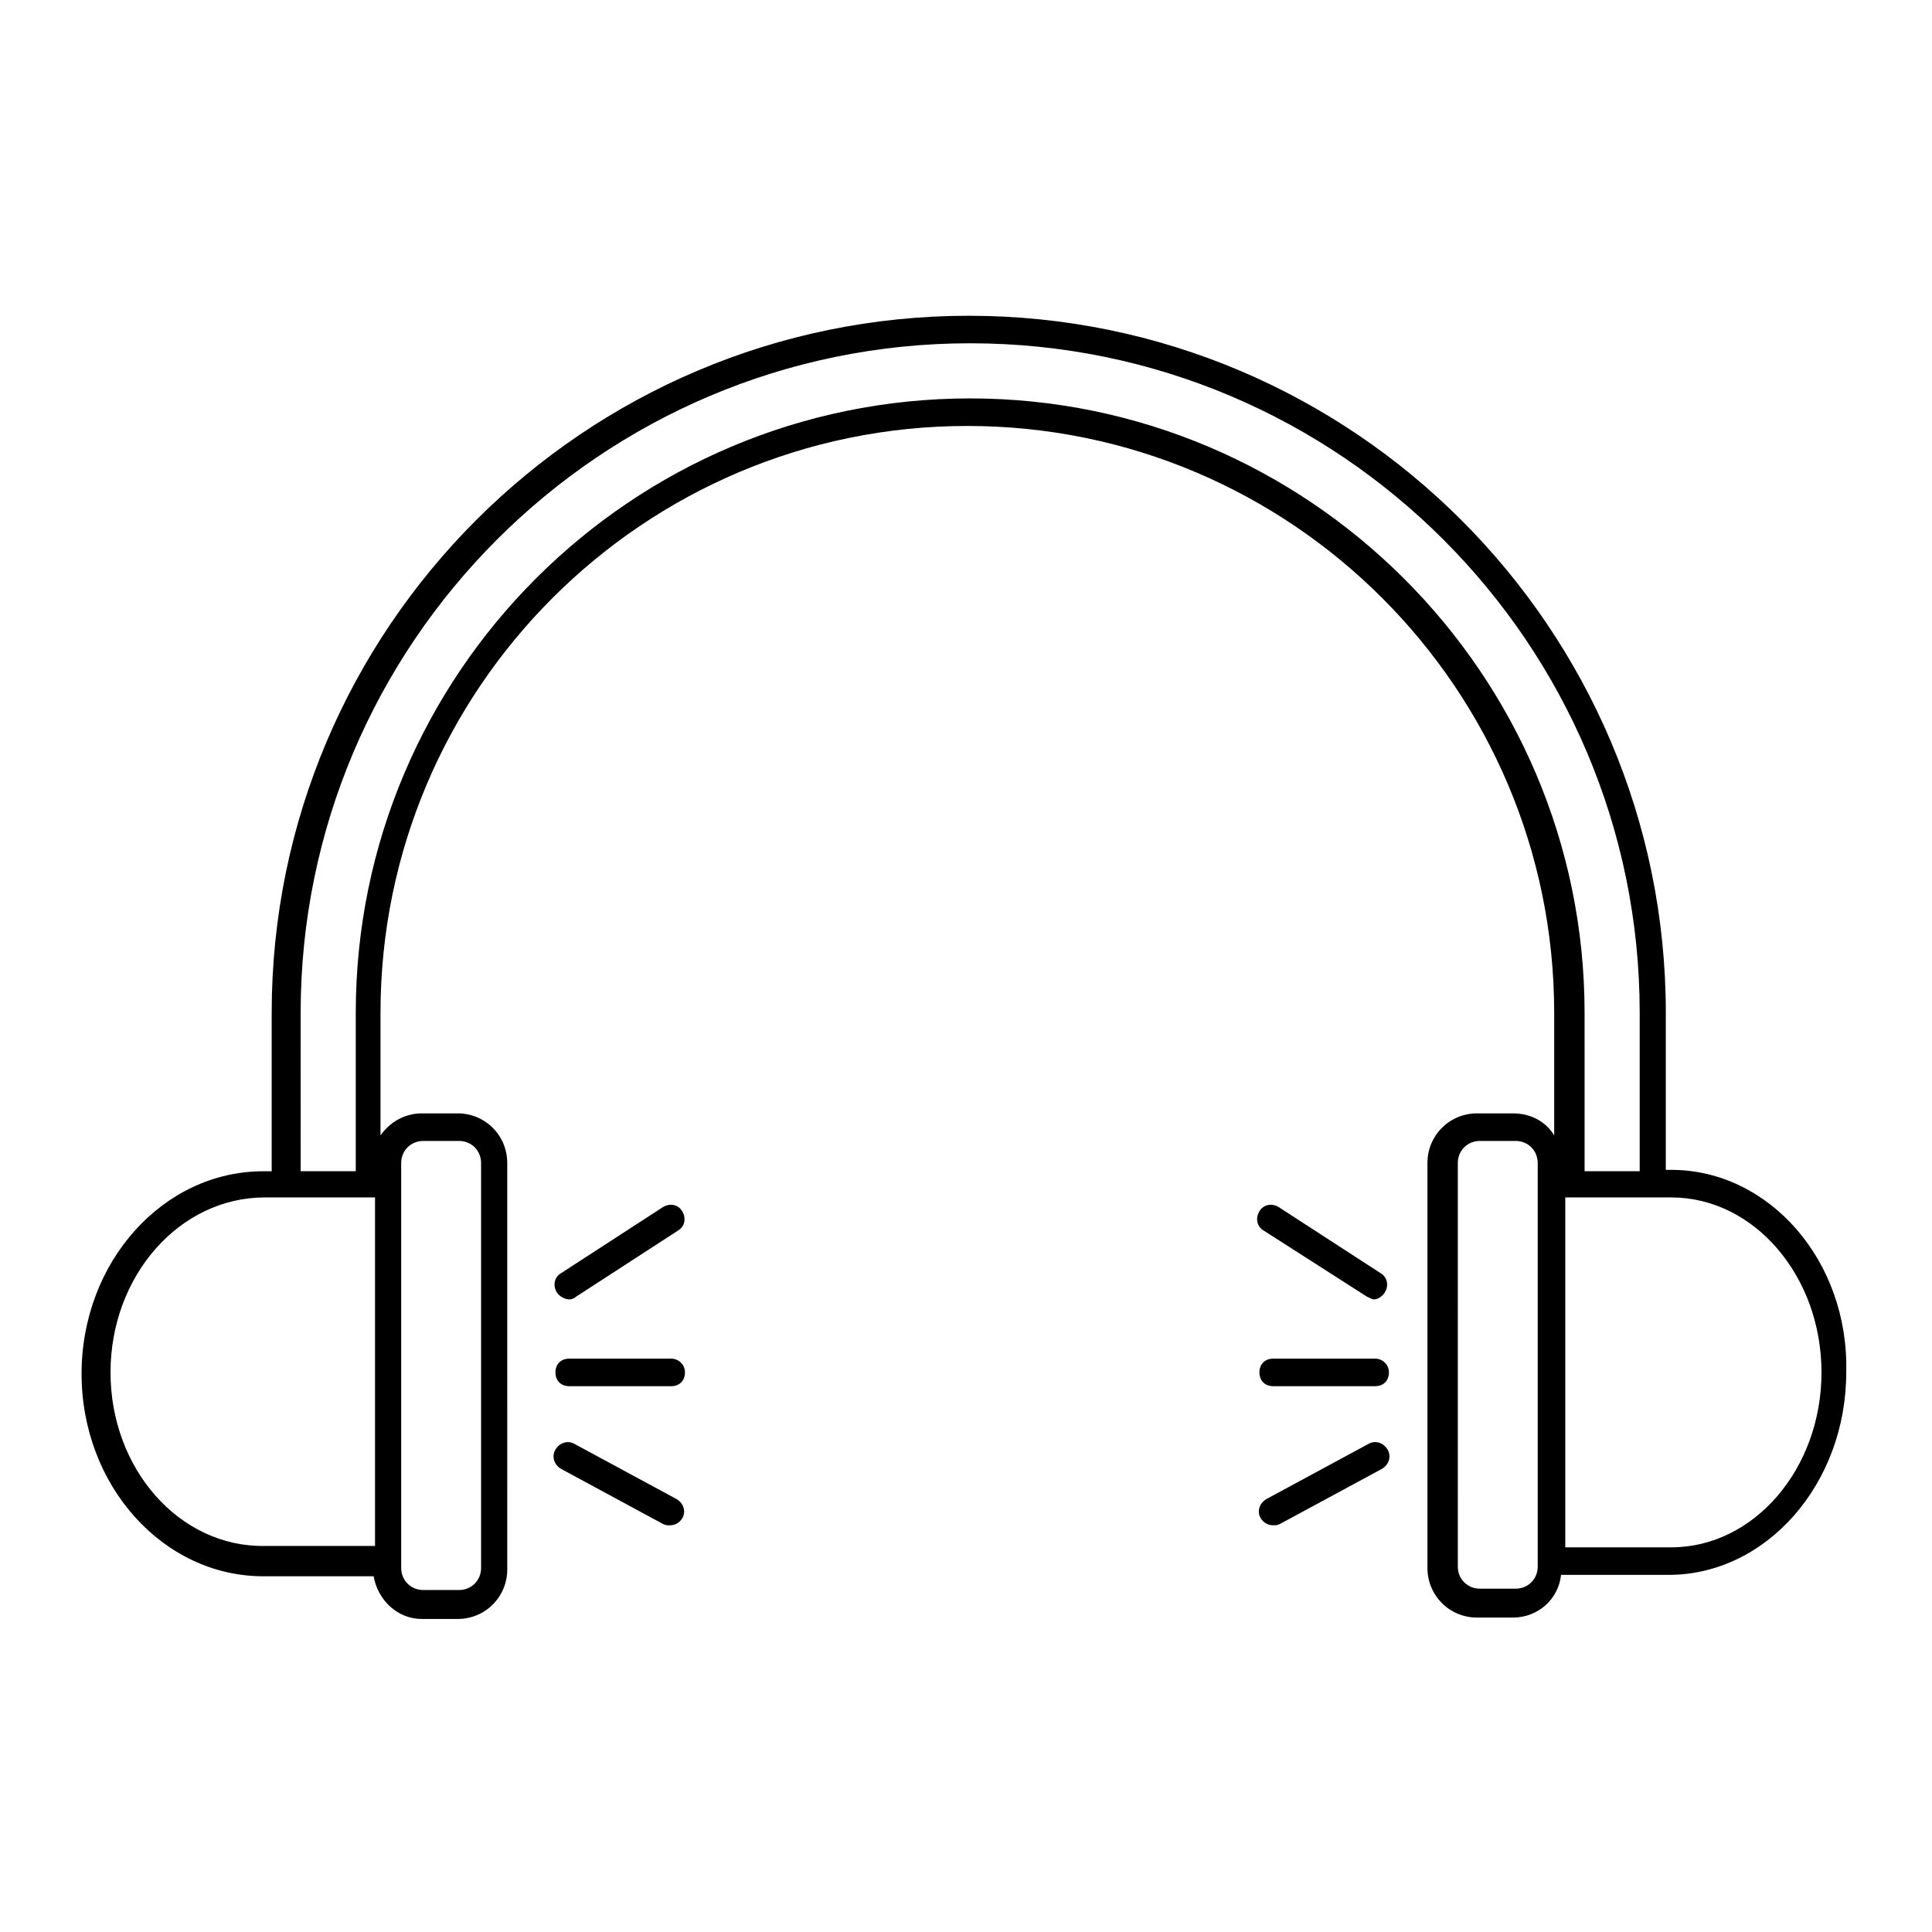 <?xml version="1.0" encoding="UTF-8"?>
<!-- Uploaded to: ICON Repo, www.svgrepo.com, Generator: ICON Repo Mixer Tools -->
<svg fill="#000000" width="800px" height="800px" version="1.1" viewBox="144 144 512 512" xmlns="http://www.w3.org/2000/svg">
 <g>
  <path d="m586.92 454.03h-1.461v-41.621c0-101.86-82.871-184.73-184.73-184.73-101.86 0-184.73 82.875-184.73 184.73v41.984h-2.191c-26.652 0-48.191 24.094-48.191 53.668 0 29.57 21.539 53.668 48.191 53.668h29.207c1.094 6.207 6.207 11.316 12.777 11.316h9.492c7.301 0 13.145-5.84 13.145-13.145l-0.004-107.7c0-7.301-5.84-13.145-13.145-13.145h-9.492c-4.383 0-8.398 2.191-10.953 5.84v-32.492c0-85.793 69.73-155.52 155.52-155.52s155.52 69.73 155.52 155.52v32.492c-2.191-3.652-6.207-5.84-10.953-5.84h-9.492c-7.301 0-13.145 5.84-13.145 13.145v107.33c0 7.301 5.84 13.145 13.145 13.145h9.492c6.57 0 12.047-4.746 12.777-11.316h28.477c25.922 0 47.094-24.094 47.094-53.668 0.738-29.57-20.438-53.664-46.359-53.664zm-413.63 53.664c0-25.555 18.254-46.363 40.891-46.363h29.207v92.363h-29.207c-22.637 0.367-40.891-20.441-40.891-46zm77.031-55.492c0-3.285 2.555-5.84 5.84-5.84h9.492c3.285 0 5.84 2.555 5.84 5.84v107.33c0 3.285-2.555 5.84-5.84 5.84h-9.492c-3.285 0-5.84-2.555-5.84-5.84zm150.78-202.62c-89.809 0-162.82 73.016-162.82 162.82v41.984h-14.602l-0.004-41.984c0-97.84 79.586-177.43 177.43-177.43 97.84 0 177.43 79.586 177.43 177.43v41.984h-14.602l-0.004-41.984c0-89.809-73.379-162.82-162.82-162.82zm150.41 309.59c0 3.285-2.555 5.84-5.84 5.84h-9.492c-3.285 0-5.84-2.555-5.84-5.84l-0.004-106.97c0-3.285 2.555-5.84 5.84-5.84h9.492c3.285 0 5.84 2.555 5.84 5.84v105.51zm75.203-51.477c0 25.555-17.891 46.363-39.793 46.363h-28.109v-92.727h28.109c21.906 0 39.793 20.809 39.793 46.363z"/>
  <path d="m506.24 487.62c0.73 0.363 1.461 0.73 1.824 0.73 1.094 0 2.191-0.73 2.922-1.824 1.094-1.824 0.73-4.016-1.094-5.109l-27.016-17.523c-1.824-1.094-4.016-0.73-5.109 1.094s-0.73 4.016 1.094 5.109z"/>
  <path d="m506.6 526.68-27.016 14.602c-1.824 1.094-2.555 3.285-1.461 5.109 0.73 1.094 1.824 1.824 3.285 1.824 0.73 0 1.094 0 1.824-0.363l27.016-14.602c1.824-1.094 2.555-3.285 1.461-5.109s-3.285-2.555-5.109-1.461z"/>
  <path d="m508.43 504.05h-27.016c-2.191 0-3.652 1.461-3.652 3.652 0 2.191 1.461 3.652 3.652 3.652h27.016c2.191 0 3.652-1.461 3.652-3.652 0-2.191-1.824-3.652-3.652-3.652z"/>
  <path d="m294.86 488.35c0.73 0 1.461-0.363 1.824-0.73l27.016-17.523c1.824-1.094 2.191-3.285 1.094-5.109-1.094-1.824-3.285-2.191-5.109-1.094l-27.016 17.523c-1.824 1.094-2.191 3.285-1.094 5.109 0.73 1.094 2.191 1.824 3.285 1.824z"/>
  <path d="m323.33 541.29-27.016-14.602c-1.824-1.094-4.016-0.363-5.109 1.461s-0.363 4.016 1.461 5.109l27.016 14.602c0.73 0.363 1.094 0.363 1.824 0.363 1.461 0 2.555-0.73 3.285-1.824 1.094-1.824 0.363-4.016-1.461-5.109z"/>
  <path d="m321.87 504.05h-27.016c-2.191 0-3.652 1.461-3.652 3.652 0 2.191 1.461 3.652 3.652 3.652h27.016c2.191 0 3.652-1.461 3.652-3.652 0-2.191-1.828-3.652-3.652-3.652z"/>
 </g>
</svg>